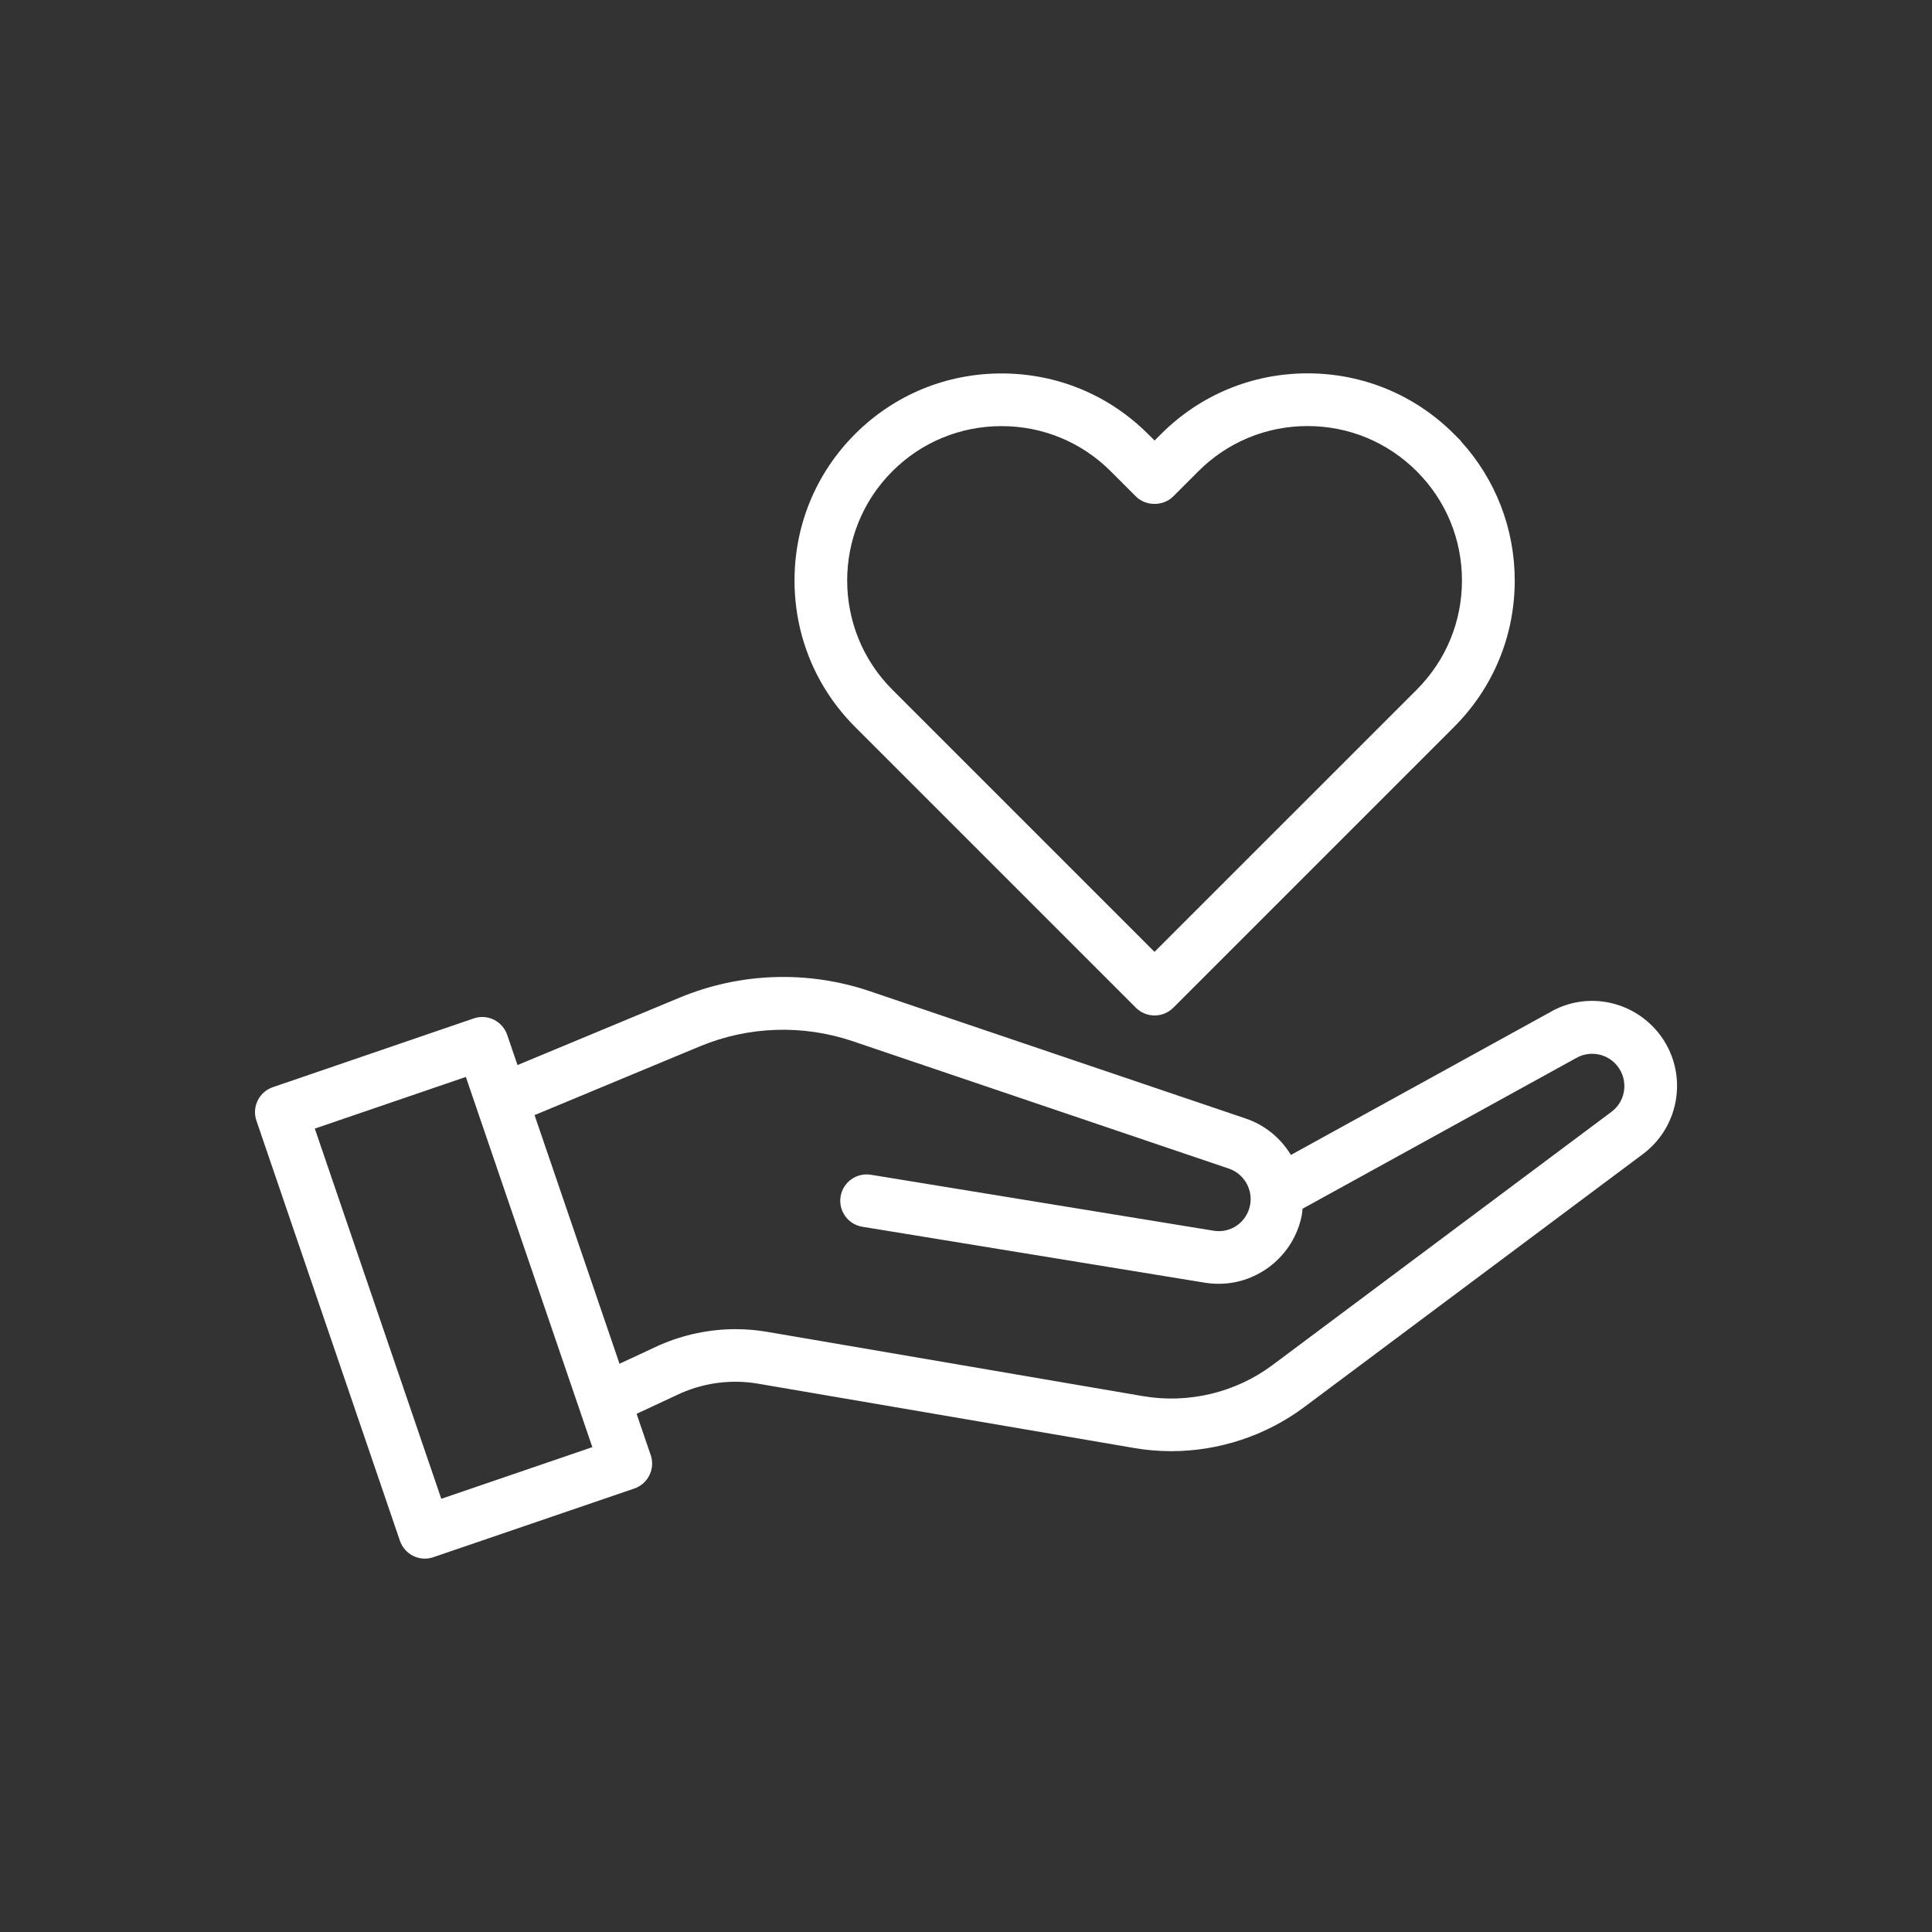 <?xml version="1.0" encoding="UTF-8"?>
<svg id="Ebene_1" data-name="Ebene 1" xmlns="http://www.w3.org/2000/svg" viewBox="0 0 1200 1200">
  <rect x="0" y="0" width="1200" height="1200" fill="#333333" stroke="none"/>
  <defs>
    <style>
      .cls-1 {
        fill: #fff;
      }
    </style>
  </defs>
  <path class="cls-1" d="M705.54,625.94c3.08,3.08,7.2,4.78,11.59,4.78s8.51-1.7,11.59-4.78l174.43-174.43c24.3-24.3,37.68-56.6,37.68-90.97-.03-32.37-11.94-62.93-33.64-86.7h.2l-4.27-4.27c-24.3-24.3-56.6-37.68-90.97-37.68s-66.67,13.38-90.97,37.68l-4.05,4.05-4.08-4.05c-24.26-24.26-56.57-37.62-90.97-37.62s-66.71,13.36-90.97,37.62c-24.26,24.26-37.62,56.57-37.62,90.97s13.36,66.71,37.62,90.97l174.43,174.43ZM877.11,431.23l-160.02,159.98-162.84-162.84c-37.4-37.4-37.4-98.25,0-135.65,18.09-18.09,42.18-28.05,67.82-28.05s49.74,9.96,67.82,28.05l15.64,15.64c6.17,6.17,16.98,6.16,23.15,0l15.64-15.64c18.11-18.11,42.2-28.09,67.82-28.09s49.68,9.98,67.82,28.09c18.11,18.11,28.09,42.2,28.09,67.82s-9.98,49.68-28.09,67.83l-2.85,2.86h0Z"/>
  <path class="cls-1" d="M1026.21,637.21l-.73-.73h-.02c-16.96-16.35-42.67-19.53-62.83-7.71l-160.83,88.59c-6.45-10.66-16.32-18.64-28.02-22.61l-233.52-79.09c-38.55-13.03-80.44-11.64-117.97,3.92l-100.86,41.95-6.4-18.75c-1.4-4.08-4.41-7.51-8.27-9.42-3.95-1.93-8.39-2.22-12.49-.81l-124.81,42.72c-4.14,1.42-7.48,4.37-9.41,8.29-1.92,3.93-2.2,8.37-.78,12.51l89.13,260.94c1.4,4.08,4.41,7.51,8.27,9.41,2.22,1.09,4.71,1.67,7.2,1.67,1.82,0,3.6-.3,5.29-.89l124.81-42.65c4.14-1.42,7.48-4.37,9.41-8.29,1.92-3.93,2.2-8.37.78-12.51l-8.77-25.61,27.63-12.86c15.19-6.61,31.79-8.62,48.02-5.82l233.48,39.94c7.48,1.29,15.22,1.95,23,1.95,29.59,0,58.86-9.69,82.43-27.29l210.51-157.25c12.27-9.17,19.94-23.19,21.04-38.47,1.14-15.3-4.43-30.29-15.28-41.14ZM367.91,898.85l-93.82,32.08-78.56-229.94,93.82-32.08,78.56,229.94ZM776.4,748.74c-2.16,10.59-12.15,17.48-22.75,15.66l-212.75-34.74c-8.91-1.45-17.35,4.62-18.79,13.51-.7,4.31.32,8.64,2.87,12.19,2.55,3.56,6.33,5.9,10.64,6.6l212.73,34.75c2.86.45,5.76.68,8.62.68,24.82,0,46.48-17.71,51.49-42.1.32-1.48.43-2.91.53-4.29,0-.07.01-.15.02-.22l169.78-93.5c7.84-4.61,17.82-3.33,24.27,3.12,4.11,4.11,6.23,9.8,5.81,15.62-.38,5.72-3.23,10.99-7.84,14.47l-210.64,157.37c-22.86,17.08-52.13,24.12-80.31,19.33l-233.48-39.94c-6.54-1.12-13.14-1.68-19.72-1.68-16.11,0-32.16,3.34-47.27,9.93l-24.82,11.54-52.77-154.42,102.78-42.76c30.2-12.51,63.91-13.62,94.92-3.12l233.52,79.09c9.49,3.21,15.15,13.06,13.16,22.92Z"/>
</svg>